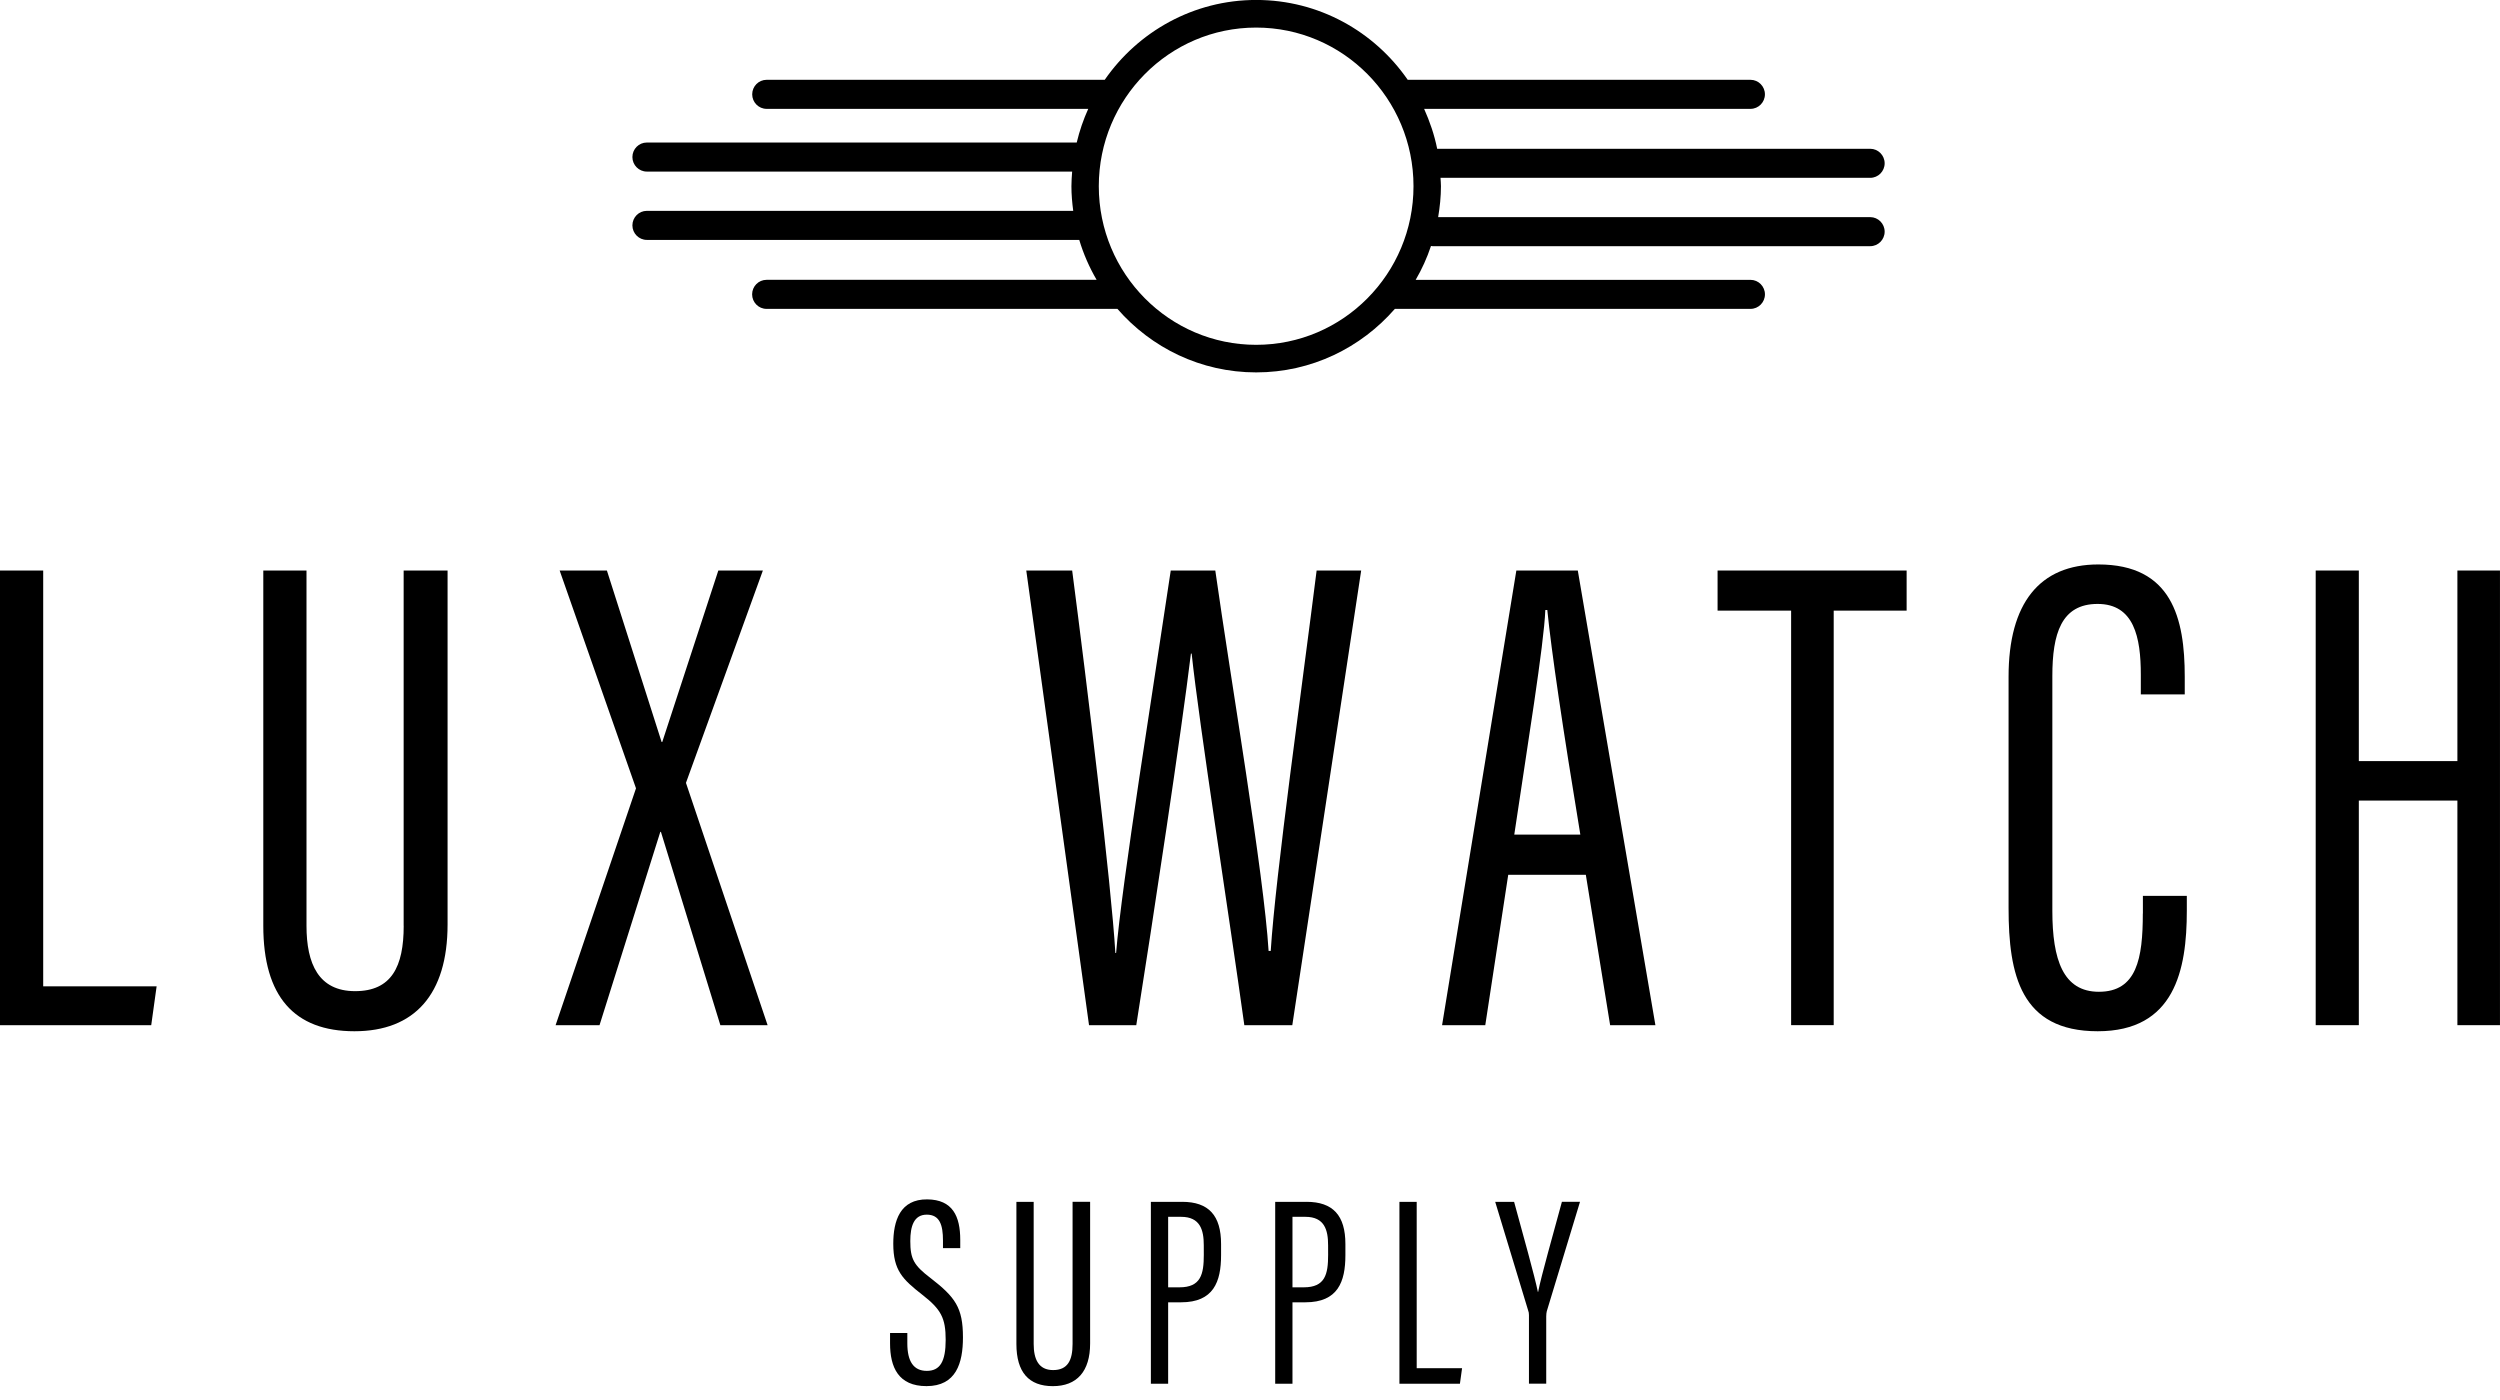 <svg fill="none" height="56" viewBox="0 0 100 56" width="100" xmlns="http://www.w3.org/2000/svg"><g fill="#000"><path d="m1.728 22.821h-1.728v18.186h6.049l.216-1.554h-4.537z"/><path d="m16.148 37.032c0 1.633-.486 2.614-1.944 2.614-1.458 0-1.944-1.089-1.944-2.614v-14.211h-1.728v14.211c0 2.831 1.242 4.218 3.644 4.218 2.402 0 3.727-1.47 3.727-4.272v-14.156h-1.757v14.211z"/><path d="m30.515 22.821h-1.782l-2.243 6.86h-.025l-2.189-6.86h-1.89l3.054 8.712-3.216 9.474h1.757l2.431-7.732h.025l2.377 7.732h1.89l-3.266-9.692z"/><path d="m50.823 38.037h-.079c-.191-3.103-1.512-10.835-2.132-15.216h-1.782c-.648 4.381-1.97 12.577-2.186 15.3h-.029c-.162-2.751-1.134-10.752-1.728-15.3h-1.836l2.51 18.186h1.89c.677-4.272 1.808-11.732 2.186-14.864h.029c.299 2.831 1.512 10.563 2.107 14.864h1.919l2.755-18.186h-1.782c-.565 4.519-1.646 12.196-1.836 15.216z"/><path d="m60.654 22.821-2.971 18.186h1.728l.918-6.015h3.104l.972 6.015h1.811l-3.104-18.186h-2.456zm-.083 10.563c.511-3.456 1.188-7.594 1.242-8.984h.079c.162 1.633.623 4.762 1.321 8.984h-2.647z"/><path d="m68.703 24.425h2.942v16.581h1.703v-16.581h2.917v-1.604h-7.562z"/><path d="m85.713 36.542c0 1.797-.241 3.129-1.757 3.129-1.429 0-1.862-1.278-1.862-3.238v-9.39c0-1.688.353-2.886 1.811-2.886s1.728 1.336 1.728 2.831v.788h1.757v-.708c0-2.341-.515-4.49-3.457-4.49-2.351 0-3.59 1.55-3.59 4.49v9.256c0 2.668.486 4.926 3.565 4.926 3.079 0 3.565-2.45 3.565-4.817v-.599h-1.757v.708z"/><path d="m98.296 22.821v7.623h-3.943v-7.623h-1.725v18.186h1.725v-8.984h3.943v8.984h1.703v-18.186z"/><path d="m37.222 51.123c-.67-.512-.81-.762-.81-1.481 0-.588.141-1.056.659-1.056s.648.414.648 1.034v.305h.691v-.327c0-.947-.302-1.612-1.318-1.623-1.091-.011-1.361.86-1.361 1.775 0 1.067.378 1.427 1.156 2.036.756.588.94.936.94 1.808s-.227 1.241-.756 1.241-.778-.381-.778-1.1v-.414h-.691v.414c0 .958.335 1.71 1.458 1.71 1.188 0 1.458-.926 1.458-1.949 0-1.198-.313-1.612-1.296-2.374z"/><path d="m42.903 53.758c0 .653-.194 1.045-.778 1.045-.583 0-.778-.436-.778-1.045v-5.684h-.691v5.684c0 1.133.497 1.688 1.458 1.688s1.491-.588 1.491-1.71v-5.663h-.702z"/><path d="m47.288 48.074h-1.253v7.274h.691v-3.256h.518c1.296 0 1.599-.817 1.599-1.884v-.447c0-1.143-.497-1.688-1.556-1.688zm.864 2.123c0 .773-.119 1.296-.972 1.296h-.454v-2.82h.518c.767 0 .907.533.907 1.133z"/><path d="m52.261 48.074h-1.253v7.274h.691v-3.256h.518c1.296 0 1.599-.817 1.599-1.884v-.447c0-1.143-.497-1.688-1.556-1.688zm.864 2.123c0 .773-.119 1.296-.972 1.296h-.454v-2.82h.518c.767 0 .907.533.907 1.133z"/><path d="m56.668 48.074h-.691v7.274h2.42l.086-.621h-1.815z"/><path d="m61.526 51.678h-.011c-.13-.642-.583-2.254-.951-3.604h-.756l1.318 4.345c.022.054.032.109.032.185v2.744h.691v-2.69c0-.098.011-.152.022-.207l1.329-4.378h-.724c-.346 1.285-.821 2.94-.951 3.604z"/><path d="m70.598 11.775c0-.319-.259-.581-.576-.581h-13.395c.248-.425.454-.878.612-1.354.022 0 .043.007.068.007h17.503c.317 0 .576-.261.576-.581 0-.319-.259-.581-.576-.581h-17.284c.068-.403.112-.817.112-1.238 0-.113-.011-.221-.018-.334h17.19c.317 0 .576-.261.576-.581 0-.319-.259-.581-.576-.581h-17.323c-.112-.559-.295-1.089-.522-1.597h13.056c.317 0 .576-.261.576-.581s-.259-.581-.576-.581h-13.712c-1.336-1.931-3.55-3.194-6.06-3.194-2.51 0-4.724 1.267-6.06 3.194h-13.525c-.317 0-.576.261-.576.581s.259.581.576.581h12.866c-.194.428-.349.878-.461 1.347h-17.197c-.317 0-.576.261-.576.581 0 .319.259.581.576.581h17.014c-.014.192-.029.385-.029.584 0 .334.029.664.072.987h-17.057c-.317 0-.576.261-.576.581 0 .319.259.581.576.581h17.298c.169.563.403 1.096.695 1.597h-13.204c-.317 0-.576.261-.576.581 0 .32.259.581.576.581h14.036c1.354 1.554 3.334 2.541 5.549 2.541s4.195-.987 5.549-2.541h14.227c.317 0 .576-.261.576-.581zm-20.352 2.018c-3.475 0-6.294-2.842-6.294-6.345 0-3.503 2.819-6.345 6.294-6.345 3.475 0 6.294 2.842 6.294 6.345 0 3.503-2.819 6.345-6.294 6.345z"/></g></svg>